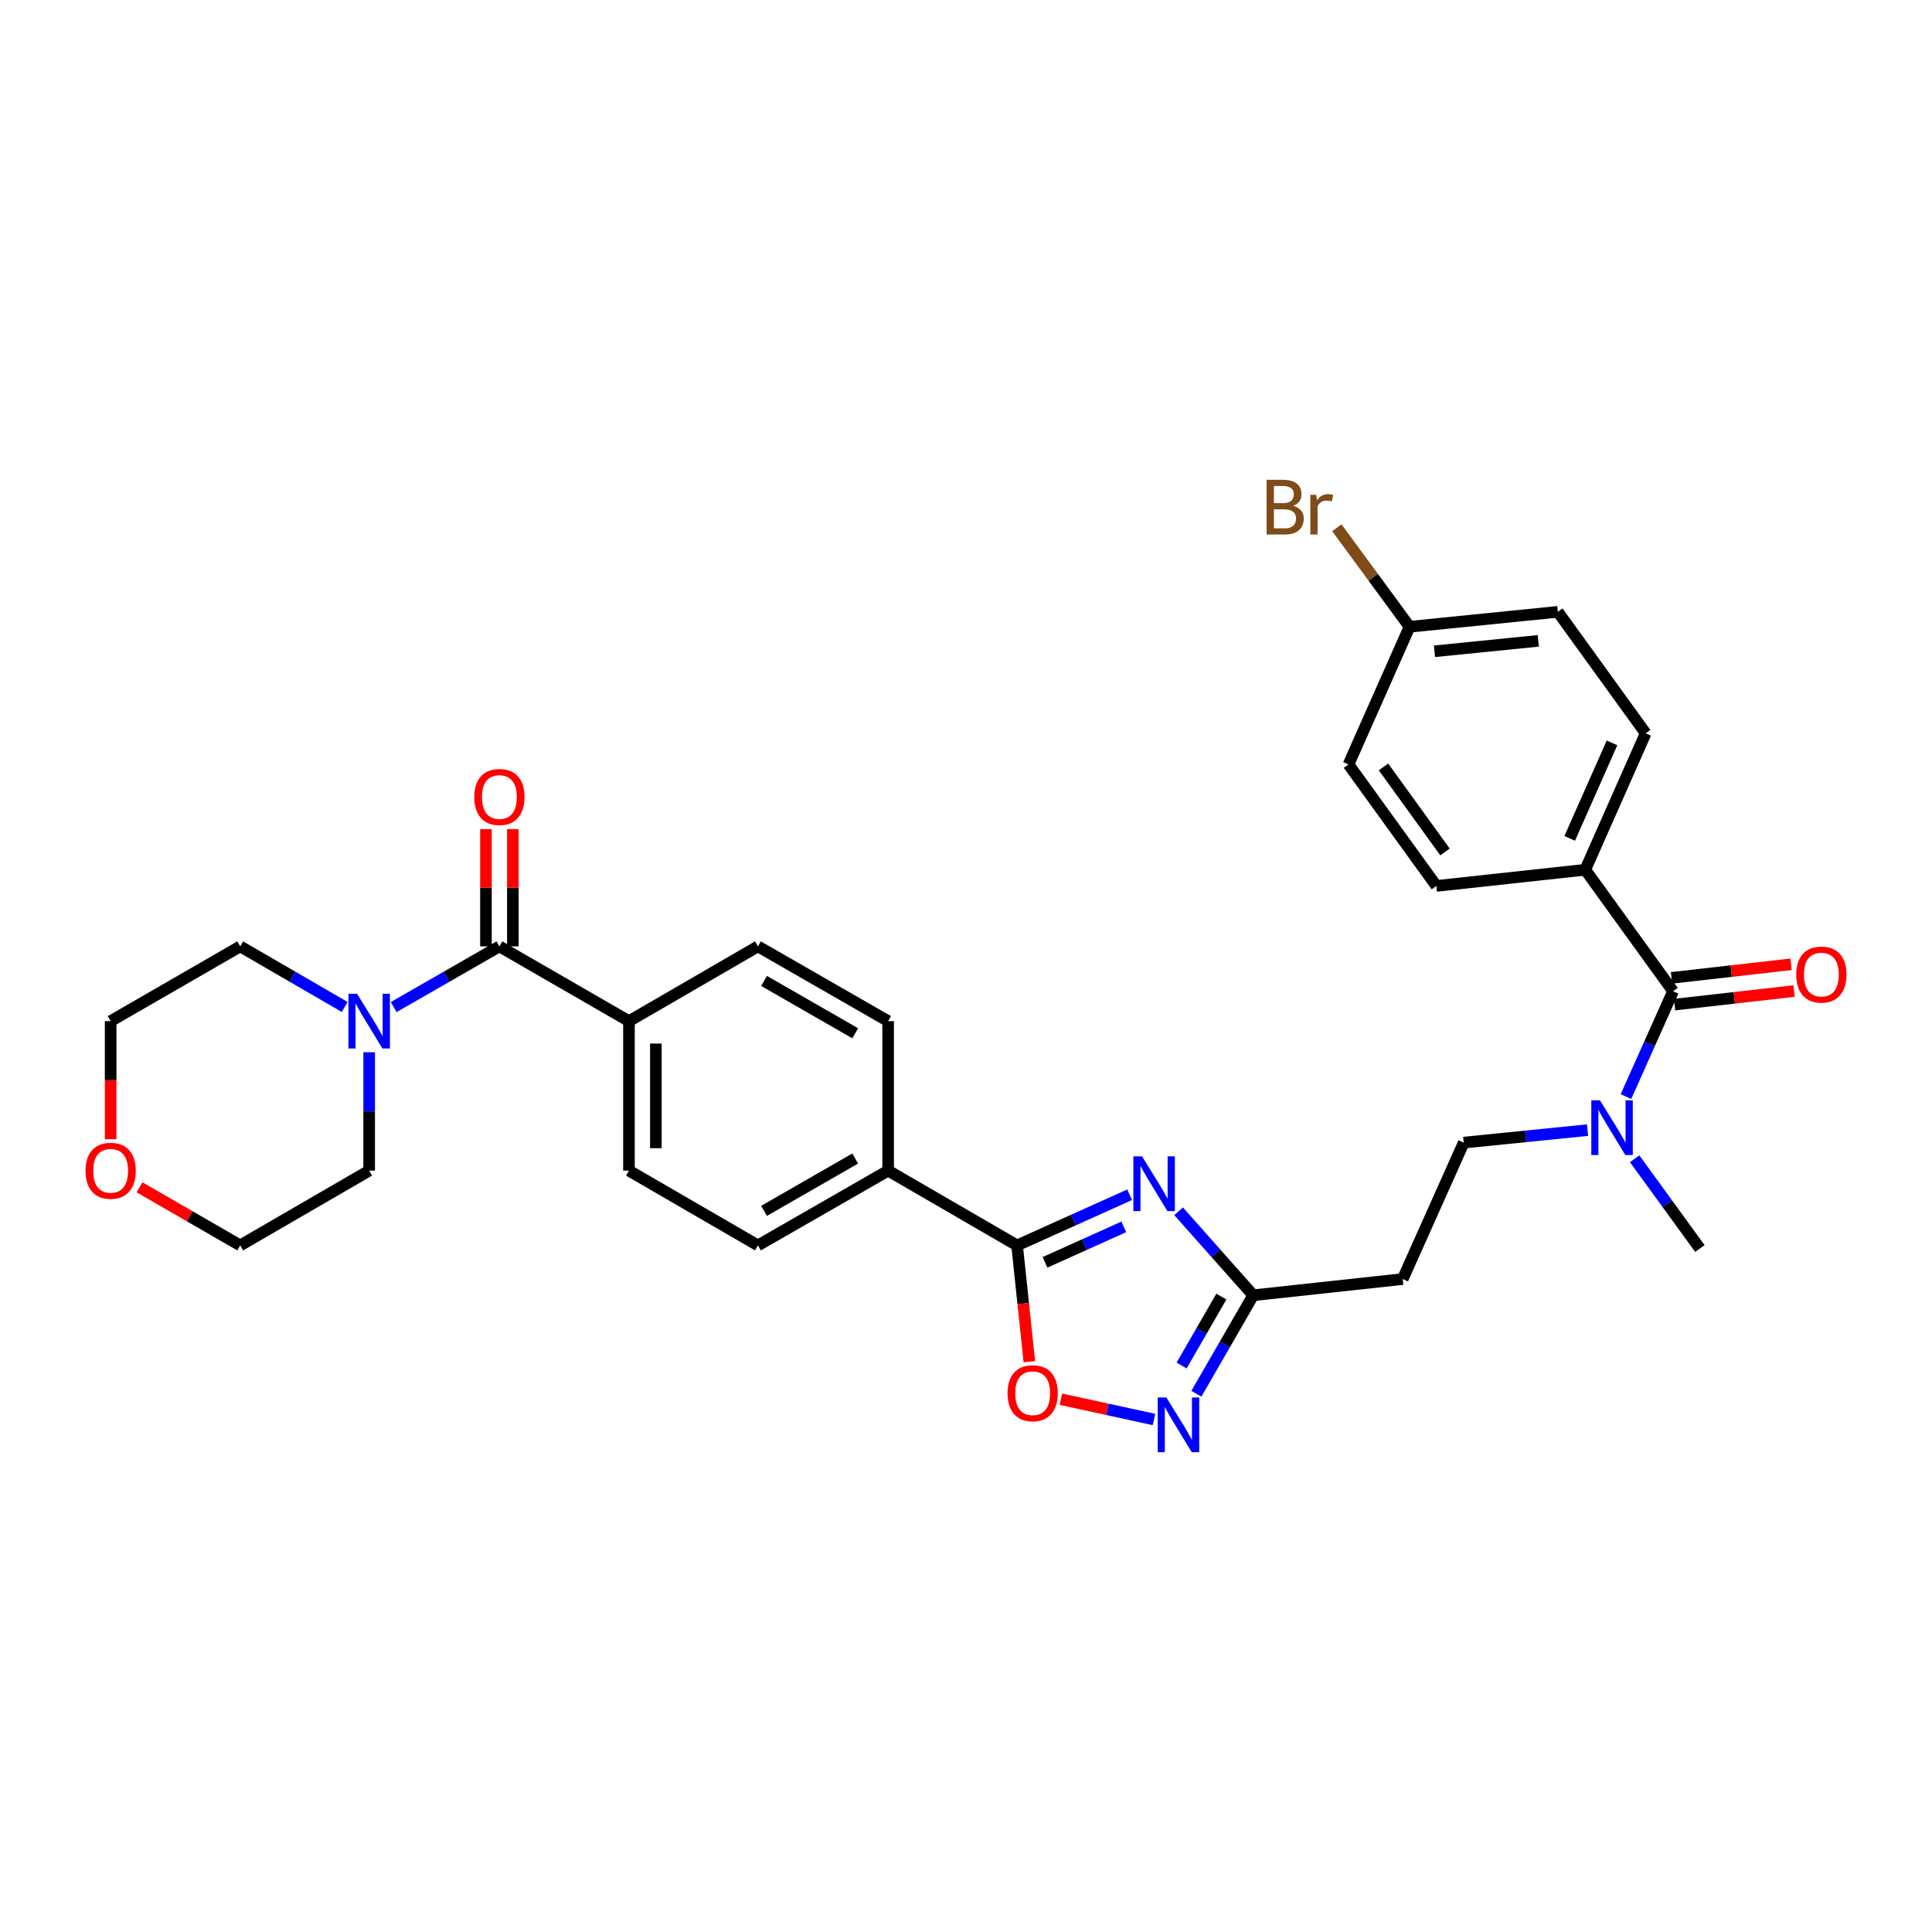 <?xml version='1.0' encoding='iso-8859-1'?>
<svg version='1.1' baseProfile='full'
              xmlns='http://www.w3.org/2000/svg'
                      xmlns:rdkit='http://www.rdkit.org/xml'
                      xmlns:xlink='http://www.w3.org/1999/xlink'
                  xml:space='preserve'
width='1000px' height='1000px' viewBox='0 0 1000 1000'>
<!-- END OF HEADER -->
<rect style='opacity:1.0;fill:#FFFFFF;stroke:none' width='1000' height='1000' x='0' y='0'> </rect>
<path class='bond-0' d='M 584.686,618.402 L 555.564,631.511' style='fill:none;fill-rule:evenodd;stroke:#0000FF;stroke-width:6px;stroke-linecap:butt;stroke-linejoin:miter;stroke-opacity:1' />
<path class='bond-0' d='M 555.564,631.511 L 526.442,644.62' style='fill:none;fill-rule:evenodd;stroke:#000000;stroke-width:6px;stroke-linecap:butt;stroke-linejoin:miter;stroke-opacity:1' />
<path class='bond-0' d='M 581.666,635.036 L 561.281,644.212' style='fill:none;fill-rule:evenodd;stroke:#0000FF;stroke-width:6px;stroke-linecap:butt;stroke-linejoin:miter;stroke-opacity:1' />
<path class='bond-0' d='M 561.281,644.212 L 540.896,653.388' style='fill:none;fill-rule:evenodd;stroke:#000000;stroke-width:6px;stroke-linecap:butt;stroke-linejoin:miter;stroke-opacity:1' />
<path class='bond-2' d='M 610.041,626.957 L 629.346,648.692' style='fill:none;fill-rule:evenodd;stroke:#0000FF;stroke-width:6px;stroke-linecap:butt;stroke-linejoin:miter;stroke-opacity:1' />
<path class='bond-2' d='M 629.346,648.692 L 648.651,670.427' style='fill:none;fill-rule:evenodd;stroke:#000000;stroke-width:6px;stroke-linecap:butt;stroke-linejoin:miter;stroke-opacity:1' />
<path class='bond-4' d='M 526.442,644.62 L 529.616,674.714' style='fill:none;fill-rule:evenodd;stroke:#000000;stroke-width:6px;stroke-linecap:butt;stroke-linejoin:miter;stroke-opacity:1' />
<path class='bond-4' d='M 529.616,674.714 L 532.791,704.809' style='fill:none;fill-rule:evenodd;stroke:#FF0000;stroke-width:6px;stroke-linecap:butt;stroke-linejoin:miter;stroke-opacity:1' />
<path class='bond-9' d='M 526.442,644.62 L 459.699,605.921' style='fill:none;fill-rule:evenodd;stroke:#000000;stroke-width:6px;stroke-linecap:butt;stroke-linejoin:miter;stroke-opacity:1' />
<path class='bond-1' d='M 619.253,721.391 L 633.952,695.909' style='fill:none;fill-rule:evenodd;stroke:#0000FF;stroke-width:6px;stroke-linecap:butt;stroke-linejoin:miter;stroke-opacity:1' />
<path class='bond-1' d='M 633.952,695.909 L 648.651,670.427' style='fill:none;fill-rule:evenodd;stroke:#000000;stroke-width:6px;stroke-linecap:butt;stroke-linejoin:miter;stroke-opacity:1' />
<path class='bond-1' d='M 611.597,706.786 L 621.887,688.949' style='fill:none;fill-rule:evenodd;stroke:#0000FF;stroke-width:6px;stroke-linecap:butt;stroke-linejoin:miter;stroke-opacity:1' />
<path class='bond-1' d='M 621.887,688.949 L 632.176,671.111' style='fill:none;fill-rule:evenodd;stroke:#000000;stroke-width:6px;stroke-linecap:butt;stroke-linejoin:miter;stroke-opacity:1' />
<path class='bond-31' d='M 597.297,734.727 L 573.204,729.479' style='fill:none;fill-rule:evenodd;stroke:#0000FF;stroke-width:6px;stroke-linecap:butt;stroke-linejoin:miter;stroke-opacity:1' />
<path class='bond-31' d='M 573.204,729.479 L 549.111,724.232' style='fill:none;fill-rule:evenodd;stroke:#FF0000;stroke-width:6px;stroke-linecap:butt;stroke-linejoin:miter;stroke-opacity:1' />
<path class='bond-7' d='M 648.651,670.427 L 726.041,662.039' style='fill:none;fill-rule:evenodd;stroke:#000000;stroke-width:6px;stroke-linecap:butt;stroke-linejoin:miter;stroke-opacity:1' />
<path class='bond-3' d='M 258.49,489.847 L 325.549,528.546' style='fill:none;fill-rule:evenodd;stroke:#000000;stroke-width:6px;stroke-linecap:butt;stroke-linejoin:miter;stroke-opacity:1' />
<path class='bond-6' d='M 258.49,489.847 L 231.128,505.556' style='fill:none;fill-rule:evenodd;stroke:#000000;stroke-width:6px;stroke-linecap:butt;stroke-linejoin:miter;stroke-opacity:1' />
<path class='bond-6' d='M 231.128,505.556 L 203.765,521.265' style='fill:none;fill-rule:evenodd;stroke:#0000FF;stroke-width:6px;stroke-linecap:butt;stroke-linejoin:miter;stroke-opacity:1' />
<path class='bond-12' d='M 265.454,489.847 L 265.454,459.496' style='fill:none;fill-rule:evenodd;stroke:#000000;stroke-width:6px;stroke-linecap:butt;stroke-linejoin:miter;stroke-opacity:1' />
<path class='bond-12' d='M 265.454,459.496 L 265.454,429.145' style='fill:none;fill-rule:evenodd;stroke:#FF0000;stroke-width:6px;stroke-linecap:butt;stroke-linejoin:miter;stroke-opacity:1' />
<path class='bond-12' d='M 251.525,489.847 L 251.525,459.496' style='fill:none;fill-rule:evenodd;stroke:#000000;stroke-width:6px;stroke-linecap:butt;stroke-linejoin:miter;stroke-opacity:1' />
<path class='bond-12' d='M 251.525,459.496 L 251.525,429.145' style='fill:none;fill-rule:evenodd;stroke:#FF0000;stroke-width:6px;stroke-linecap:butt;stroke-linejoin:miter;stroke-opacity:1' />
<path class='bond-5' d='M 865.972,513.062 L 853.781,540.321' style='fill:none;fill-rule:evenodd;stroke:#000000;stroke-width:6px;stroke-linecap:butt;stroke-linejoin:miter;stroke-opacity:1' />
<path class='bond-5' d='M 853.781,540.321 L 841.59,567.58' style='fill:none;fill-rule:evenodd;stroke:#0000FF;stroke-width:6px;stroke-linecap:butt;stroke-linejoin:miter;stroke-opacity:1' />
<path class='bond-11' d='M 865.972,513.062 L 820.525,450.181' style='fill:none;fill-rule:evenodd;stroke:#000000;stroke-width:6px;stroke-linecap:butt;stroke-linejoin:miter;stroke-opacity:1' />
<path class='bond-13' d='M 866.757,519.982 L 897.673,516.476' style='fill:none;fill-rule:evenodd;stroke:#000000;stroke-width:6px;stroke-linecap:butt;stroke-linejoin:miter;stroke-opacity:1' />
<path class='bond-13' d='M 897.673,516.476 L 928.588,512.97' style='fill:none;fill-rule:evenodd;stroke:#FF0000;stroke-width:6px;stroke-linecap:butt;stroke-linejoin:miter;stroke-opacity:1' />
<path class='bond-13' d='M 865.187,506.142 L 896.103,502.636' style='fill:none;fill-rule:evenodd;stroke:#000000;stroke-width:6px;stroke-linecap:butt;stroke-linejoin:miter;stroke-opacity:1' />
<path class='bond-13' d='M 896.103,502.636 L 927.019,499.13' style='fill:none;fill-rule:evenodd;stroke:#FF0000;stroke-width:6px;stroke-linecap:butt;stroke-linejoin:miter;stroke-opacity:1' />
<path class='bond-26' d='M 178.413,521.202 L 151.369,505.525' style='fill:none;fill-rule:evenodd;stroke:#0000FF;stroke-width:6px;stroke-linecap:butt;stroke-linejoin:miter;stroke-opacity:1' />
<path class='bond-26' d='M 151.369,505.525 L 124.324,489.847' style='fill:none;fill-rule:evenodd;stroke:#000000;stroke-width:6px;stroke-linecap:butt;stroke-linejoin:miter;stroke-opacity:1' />
<path class='bond-27' d='M 191.082,544.641 L 191.082,575.281' style='fill:none;fill-rule:evenodd;stroke:#0000FF;stroke-width:6px;stroke-linecap:butt;stroke-linejoin:miter;stroke-opacity:1' />
<path class='bond-27' d='M 191.082,575.281 L 191.082,605.921' style='fill:none;fill-rule:evenodd;stroke:#000000;stroke-width:6px;stroke-linecap:butt;stroke-linejoin:miter;stroke-opacity:1' />
<path class='bond-14' d='M 726.041,662.039 L 757.629,591.412' style='fill:none;fill-rule:evenodd;stroke:#000000;stroke-width:6px;stroke-linecap:butt;stroke-linejoin:miter;stroke-opacity:1' />
<path class='bond-8' d='M 821.723,584.951 L 789.676,588.181' style='fill:none;fill-rule:evenodd;stroke:#0000FF;stroke-width:6px;stroke-linecap:butt;stroke-linejoin:miter;stroke-opacity:1' />
<path class='bond-8' d='M 789.676,588.181 L 757.629,591.412' style='fill:none;fill-rule:evenodd;stroke:#000000;stroke-width:6px;stroke-linecap:butt;stroke-linejoin:miter;stroke-opacity:1' />
<path class='bond-28' d='M 846.088,599.767 L 862.971,622.998' style='fill:none;fill-rule:evenodd;stroke:#0000FF;stroke-width:6px;stroke-linecap:butt;stroke-linejoin:miter;stroke-opacity:1' />
<path class='bond-28' d='M 862.971,622.998 L 879.854,646.229' style='fill:none;fill-rule:evenodd;stroke:#000000;stroke-width:6px;stroke-linecap:butt;stroke-linejoin:miter;stroke-opacity:1' />
<path class='bond-15' d='M 459.699,605.921 L 392.307,644.62' style='fill:none;fill-rule:evenodd;stroke:#000000;stroke-width:6px;stroke-linecap:butt;stroke-linejoin:miter;stroke-opacity:1' />
<path class='bond-15' d='M 442.654,599.647 L 395.48,626.736' style='fill:none;fill-rule:evenodd;stroke:#000000;stroke-width:6px;stroke-linecap:butt;stroke-linejoin:miter;stroke-opacity:1' />
<path class='bond-16' d='M 459.699,605.921 L 459.699,528.546' style='fill:none;fill-rule:evenodd;stroke:#000000;stroke-width:6px;stroke-linecap:butt;stroke-linejoin:miter;stroke-opacity:1' />
<path class='bond-10' d='M 325.549,528.546 L 392.307,489.847' style='fill:none;fill-rule:evenodd;stroke:#000000;stroke-width:6px;stroke-linecap:butt;stroke-linejoin:miter;stroke-opacity:1' />
<path class='bond-32' d='M 325.549,528.546 L 325.549,605.921' style='fill:none;fill-rule:evenodd;stroke:#000000;stroke-width:6px;stroke-linecap:butt;stroke-linejoin:miter;stroke-opacity:1' />
<path class='bond-32' d='M 339.478,540.153 L 339.478,594.315' style='fill:none;fill-rule:evenodd;stroke:#000000;stroke-width:6px;stroke-linecap:butt;stroke-linejoin:miter;stroke-opacity:1' />
<path class='bond-20' d='M 820.525,450.181 L 851.795,379.562' style='fill:none;fill-rule:evenodd;stroke:#000000;stroke-width:6px;stroke-linecap:butt;stroke-linejoin:miter;stroke-opacity:1' />
<path class='bond-20' d='M 812.48,433.949 L 834.369,384.516' style='fill:none;fill-rule:evenodd;stroke:#000000;stroke-width:6px;stroke-linecap:butt;stroke-linejoin:miter;stroke-opacity:1' />
<path class='bond-21' d='M 820.525,450.181 L 743.46,458.562' style='fill:none;fill-rule:evenodd;stroke:#000000;stroke-width:6px;stroke-linecap:butt;stroke-linejoin:miter;stroke-opacity:1' />
<path class='bond-18' d='M 392.307,644.62 L 325.549,605.921' style='fill:none;fill-rule:evenodd;stroke:#000000;stroke-width:6px;stroke-linecap:butt;stroke-linejoin:miter;stroke-opacity:1' />
<path class='bond-17' d='M 459.699,528.546 L 392.307,489.847' style='fill:none;fill-rule:evenodd;stroke:#000000;stroke-width:6px;stroke-linecap:butt;stroke-linejoin:miter;stroke-opacity:1' />
<path class='bond-17' d='M 442.654,534.82 L 395.48,507.731' style='fill:none;fill-rule:evenodd;stroke:#000000;stroke-width:6px;stroke-linecap:butt;stroke-linejoin:miter;stroke-opacity:1' />
<path class='bond-19' d='M 72.201,614.54 L 98.263,629.58' style='fill:none;fill-rule:evenodd;stroke:#FF0000;stroke-width:6px;stroke-linecap:butt;stroke-linejoin:miter;stroke-opacity:1' />
<path class='bond-19' d='M 98.263,629.58 L 124.324,644.62' style='fill:none;fill-rule:evenodd;stroke:#000000;stroke-width:6px;stroke-linecap:butt;stroke-linejoin:miter;stroke-opacity:1' />
<path class='bond-34' d='M 57.265,589.667 L 57.265,559.106' style='fill:none;fill-rule:evenodd;stroke:#FF0000;stroke-width:6px;stroke-linecap:butt;stroke-linejoin:miter;stroke-opacity:1' />
<path class='bond-34' d='M 57.265,559.106 L 57.265,528.546' style='fill:none;fill-rule:evenodd;stroke:#000000;stroke-width:6px;stroke-linecap:butt;stroke-linejoin:miter;stroke-opacity:1' />
<path class='bond-24' d='M 851.795,379.562 L 806.333,316.681' style='fill:none;fill-rule:evenodd;stroke:#000000;stroke-width:6px;stroke-linecap:butt;stroke-linejoin:miter;stroke-opacity:1' />
<path class='bond-23' d='M 743.46,458.562 L 697.983,395.681' style='fill:none;fill-rule:evenodd;stroke:#000000;stroke-width:6px;stroke-linecap:butt;stroke-linejoin:miter;stroke-opacity:1' />
<path class='bond-23' d='M 747.925,440.967 L 716.091,396.95' style='fill:none;fill-rule:evenodd;stroke:#000000;stroke-width:6px;stroke-linecap:butt;stroke-linejoin:miter;stroke-opacity:1' />
<path class='bond-22' d='M 729.586,324.412 L 697.983,395.681' style='fill:none;fill-rule:evenodd;stroke:#000000;stroke-width:6px;stroke-linecap:butt;stroke-linejoin:miter;stroke-opacity:1' />
<path class='bond-25' d='M 729.586,324.412 L 710.764,298.786' style='fill:none;fill-rule:evenodd;stroke:#000000;stroke-width:6px;stroke-linecap:butt;stroke-linejoin:miter;stroke-opacity:1' />
<path class='bond-25' d='M 710.764,298.786 L 691.943,273.161' style='fill:none;fill-rule:evenodd;stroke:#7F4C19;stroke-width:6px;stroke-linecap:butt;stroke-linejoin:miter;stroke-opacity:1' />
<path class='bond-33' d='M 729.586,324.412 L 806.333,316.681' style='fill:none;fill-rule:evenodd;stroke:#000000;stroke-width:6px;stroke-linecap:butt;stroke-linejoin:miter;stroke-opacity:1' />
<path class='bond-33' d='M 742.494,337.111 L 796.217,331.7' style='fill:none;fill-rule:evenodd;stroke:#000000;stroke-width:6px;stroke-linecap:butt;stroke-linejoin:miter;stroke-opacity:1' />
<path class='bond-30' d='M 124.324,489.847 L 57.265,528.546' style='fill:none;fill-rule:evenodd;stroke:#000000;stroke-width:6px;stroke-linecap:butt;stroke-linejoin:miter;stroke-opacity:1' />
<path class='bond-29' d='M 191.082,605.921 L 124.324,644.62' style='fill:none;fill-rule:evenodd;stroke:#000000;stroke-width:6px;stroke-linecap:butt;stroke-linejoin:miter;stroke-opacity:1' />
<path  class='atom-0' d='M 591.11 598.532
L 600.39 613.532
Q 601.31 615.012, 602.79 617.692
Q 604.27 620.372, 604.35 620.532
L 604.35 598.532
L 608.11 598.532
L 608.11 626.852
L 604.23 626.852
L 594.27 610.452
Q 593.11 608.532, 591.87 606.332
Q 590.67 604.132, 590.31 603.452
L 590.31 626.852
L 586.63 626.852
L 586.63 598.532
L 591.11 598.532
' fill='#0000FF'/>
<path  class='atom-2' d='M 603.708 723.326
L 612.988 738.326
Q 613.908 739.806, 615.388 742.486
Q 616.868 745.166, 616.948 745.326
L 616.948 723.326
L 620.708 723.326
L 620.708 751.646
L 616.828 751.646
L 606.868 735.246
Q 605.708 733.326, 604.468 731.126
Q 603.268 728.926, 602.908 728.246
L 602.908 751.646
L 599.228 751.646
L 599.228 723.326
L 603.708 723.326
' fill='#0000FF'/>
<path  class='atom-5' d='M 521.505 721.13
Q 521.505 714.33, 524.865 710.53
Q 528.225 706.73, 534.505 706.73
Q 540.785 706.73, 544.145 710.53
Q 547.505 714.33, 547.505 721.13
Q 547.505 728.01, 544.105 731.93
Q 540.705 735.81, 534.505 735.81
Q 528.265 735.81, 524.865 731.93
Q 521.505 728.05, 521.505 721.13
M 534.505 732.61
Q 538.825 732.61, 541.145 729.73
Q 543.505 726.81, 543.505 721.13
Q 543.505 715.57, 541.145 712.77
Q 538.825 709.93, 534.505 709.93
Q 530.185 709.93, 527.825 712.73
Q 525.505 715.53, 525.505 721.13
Q 525.505 726.85, 527.825 729.73
Q 530.185 732.61, 534.505 732.61
' fill='#FF0000'/>
<path  class='atom-7' d='M 184.822 514.386
L 194.102 529.386
Q 195.022 530.866, 196.502 533.546
Q 197.982 536.226, 198.062 536.386
L 198.062 514.386
L 201.822 514.386
L 201.822 542.706
L 197.942 542.706
L 187.982 526.306
Q 186.822 524.386, 185.582 522.186
Q 184.382 519.986, 184.022 519.306
L 184.022 542.706
L 180.342 542.706
L 180.342 514.386
L 184.822 514.386
' fill='#0000FF'/>
<path  class='atom-9' d='M 828.132 569.513
L 837.412 584.513
Q 838.332 585.993, 839.812 588.673
Q 841.292 591.353, 841.372 591.513
L 841.372 569.513
L 845.132 569.513
L 845.132 597.833
L 841.252 597.833
L 831.292 581.433
Q 830.132 579.513, 828.892 577.313
Q 827.692 575.113, 827.332 574.433
L 827.332 597.833
L 823.652 597.833
L 823.652 569.513
L 828.132 569.513
' fill='#0000FF'/>
<path  class='atom-13' d='M 245.49 412.53
Q 245.49 405.73, 248.85 401.93
Q 252.21 398.13, 258.49 398.13
Q 264.77 398.13, 268.13 401.93
Q 271.49 405.73, 271.49 412.53
Q 271.49 419.41, 268.09 423.33
Q 264.69 427.21, 258.49 427.21
Q 252.25 427.21, 248.85 423.33
Q 245.49 419.45, 245.49 412.53
M 258.49 424.01
Q 262.81 424.01, 265.13 421.13
Q 267.49 418.21, 267.49 412.53
Q 267.49 406.97, 265.13 404.17
Q 262.81 401.33, 258.49 401.33
Q 254.17 401.33, 251.81 404.13
Q 249.49 406.93, 249.49 412.53
Q 249.49 418.25, 251.81 421.13
Q 254.17 424.01, 258.49 424.01
' fill='#FF0000'/>
<path  class='atom-14' d='M 929.735 504.437
Q 929.735 497.637, 933.095 493.837
Q 936.455 490.037, 942.735 490.037
Q 949.015 490.037, 952.375 493.837
Q 955.735 497.637, 955.735 504.437
Q 955.735 511.317, 952.335 515.237
Q 948.935 519.117, 942.735 519.117
Q 936.495 519.117, 933.095 515.237
Q 929.735 511.357, 929.735 504.437
M 942.735 515.917
Q 947.055 515.917, 949.375 513.037
Q 951.735 510.117, 951.735 504.437
Q 951.735 498.877, 949.375 496.077
Q 947.055 493.237, 942.735 493.237
Q 938.415 493.237, 936.055 496.037
Q 933.735 498.837, 933.735 504.437
Q 933.735 510.157, 936.055 513.037
Q 938.415 515.917, 942.735 515.917
' fill='#FF0000'/>
<path  class='atom-20' d='M 44.265 606.001
Q 44.265 599.201, 47.625 595.401
Q 50.985 591.601, 57.265 591.601
Q 63.545 591.601, 66.905 595.401
Q 70.265 599.201, 70.265 606.001
Q 70.265 612.881, 66.865 616.801
Q 63.465 620.681, 57.265 620.681
Q 51.025 620.681, 47.625 616.801
Q 44.265 612.921, 44.265 606.001
M 57.265 617.481
Q 61.585 617.481, 63.905 614.601
Q 66.265 611.681, 66.265 606.001
Q 66.265 600.441, 63.905 597.641
Q 61.585 594.801, 57.265 594.801
Q 52.945 594.801, 50.585 597.601
Q 48.265 600.401, 48.265 606.001
Q 48.265 611.721, 50.585 614.601
Q 52.945 617.481, 57.265 617.481
' fill='#FF0000'/>
<path  class='atom-26' d='M 669.343 261.794
Q 672.063 262.554, 673.423 264.234
Q 674.823 265.874, 674.823 268.314
Q 674.823 272.234, 672.303 274.474
Q 669.823 276.674, 665.103 276.674
L 655.583 276.674
L 655.583 248.354
L 663.943 248.354
Q 668.783 248.354, 671.223 250.314
Q 673.663 252.274, 673.663 255.874
Q 673.663 260.154, 669.343 261.794
M 659.383 251.554
L 659.383 260.434
L 663.943 260.434
Q 666.743 260.434, 668.183 259.314
Q 669.663 258.154, 669.663 255.874
Q 669.663 251.554, 663.943 251.554
L 659.383 251.554
M 665.103 273.474
Q 667.863 273.474, 669.343 272.154
Q 670.823 270.834, 670.823 268.314
Q 670.823 265.994, 669.183 264.834
Q 667.583 263.634, 664.503 263.634
L 659.383 263.634
L 659.383 273.474
L 665.103 273.474
' fill='#7F4C19'/>
<path  class='atom-26' d='M 681.263 256.114
L 681.703 258.954
Q 683.863 255.754, 687.383 255.754
Q 688.503 255.754, 690.023 256.154
L 689.423 259.514
Q 687.703 259.114, 686.743 259.114
Q 685.063 259.114, 683.943 259.794
Q 682.863 260.434, 681.983 261.994
L 681.983 276.674
L 678.223 276.674
L 678.223 256.114
L 681.263 256.114
' fill='#7F4C19'/>
</svg>
